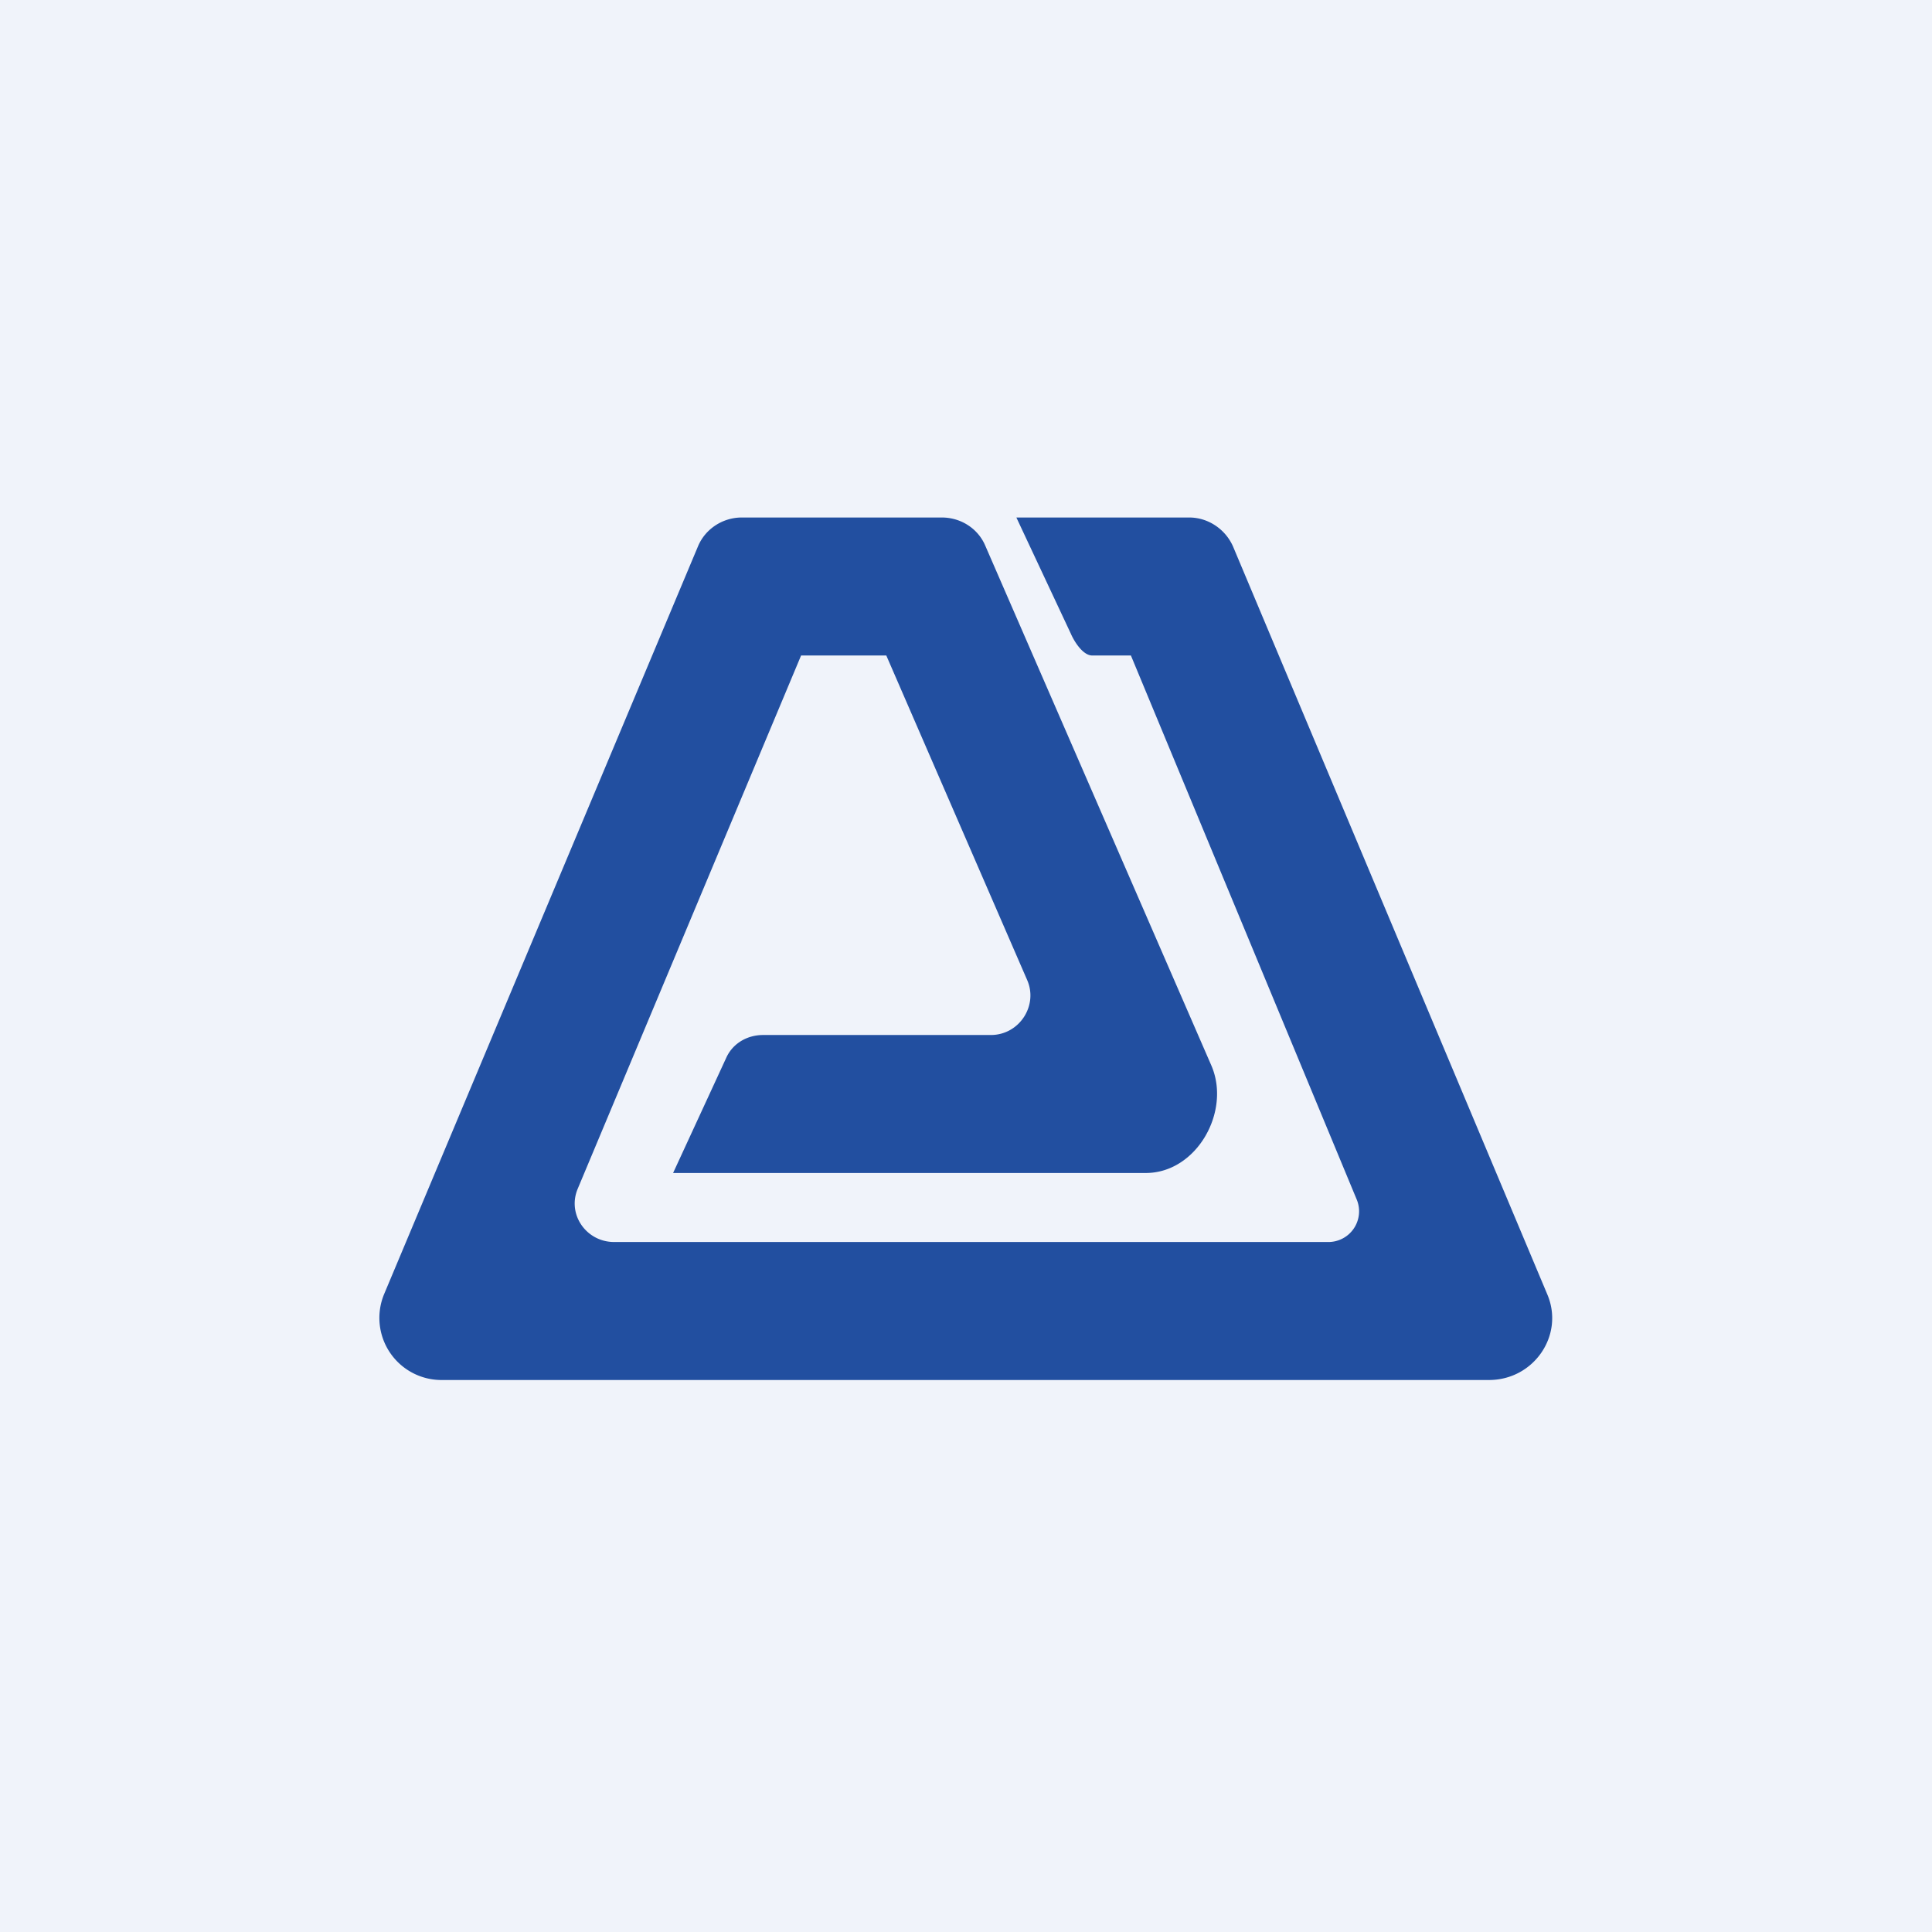 <svg width="56" height="56" viewBox="0 0 56 56" xmlns="http://www.w3.org/2000/svg"><path fill="#F0F3FA" d="M0 0h56v56H0z"/><path d="M34.48 15h-5.02l1.58 3.37c.1.23.35.63.62.63h1.12l6.55 15.78a.89.89 0 0 1-.85 1.22H17.8c-.8 0-1.36-.79-1.06-1.53L23.22 19h2.47l4.08 9.4c.33.74-.22 1.6-1.05 1.6h-6.6c-.46 0-.87.24-1.06.64L19.51 34h13.7c1.48 0 2.48-1.79 1.9-3.12l-6.55-15.06c-.21-.5-.71-.82-1.26-.82H21.5c-.55 0-1.06.33-1.27.84l-9.1 21.68a1.8 1.8 0 0 0 1.7 2.48h30.33c1.3 0 2.19-1.3 1.69-2.48l-9.11-21.68c-.22-.5-.72-.84-1.27-.84Z" fill="#224FA0"/></svg>